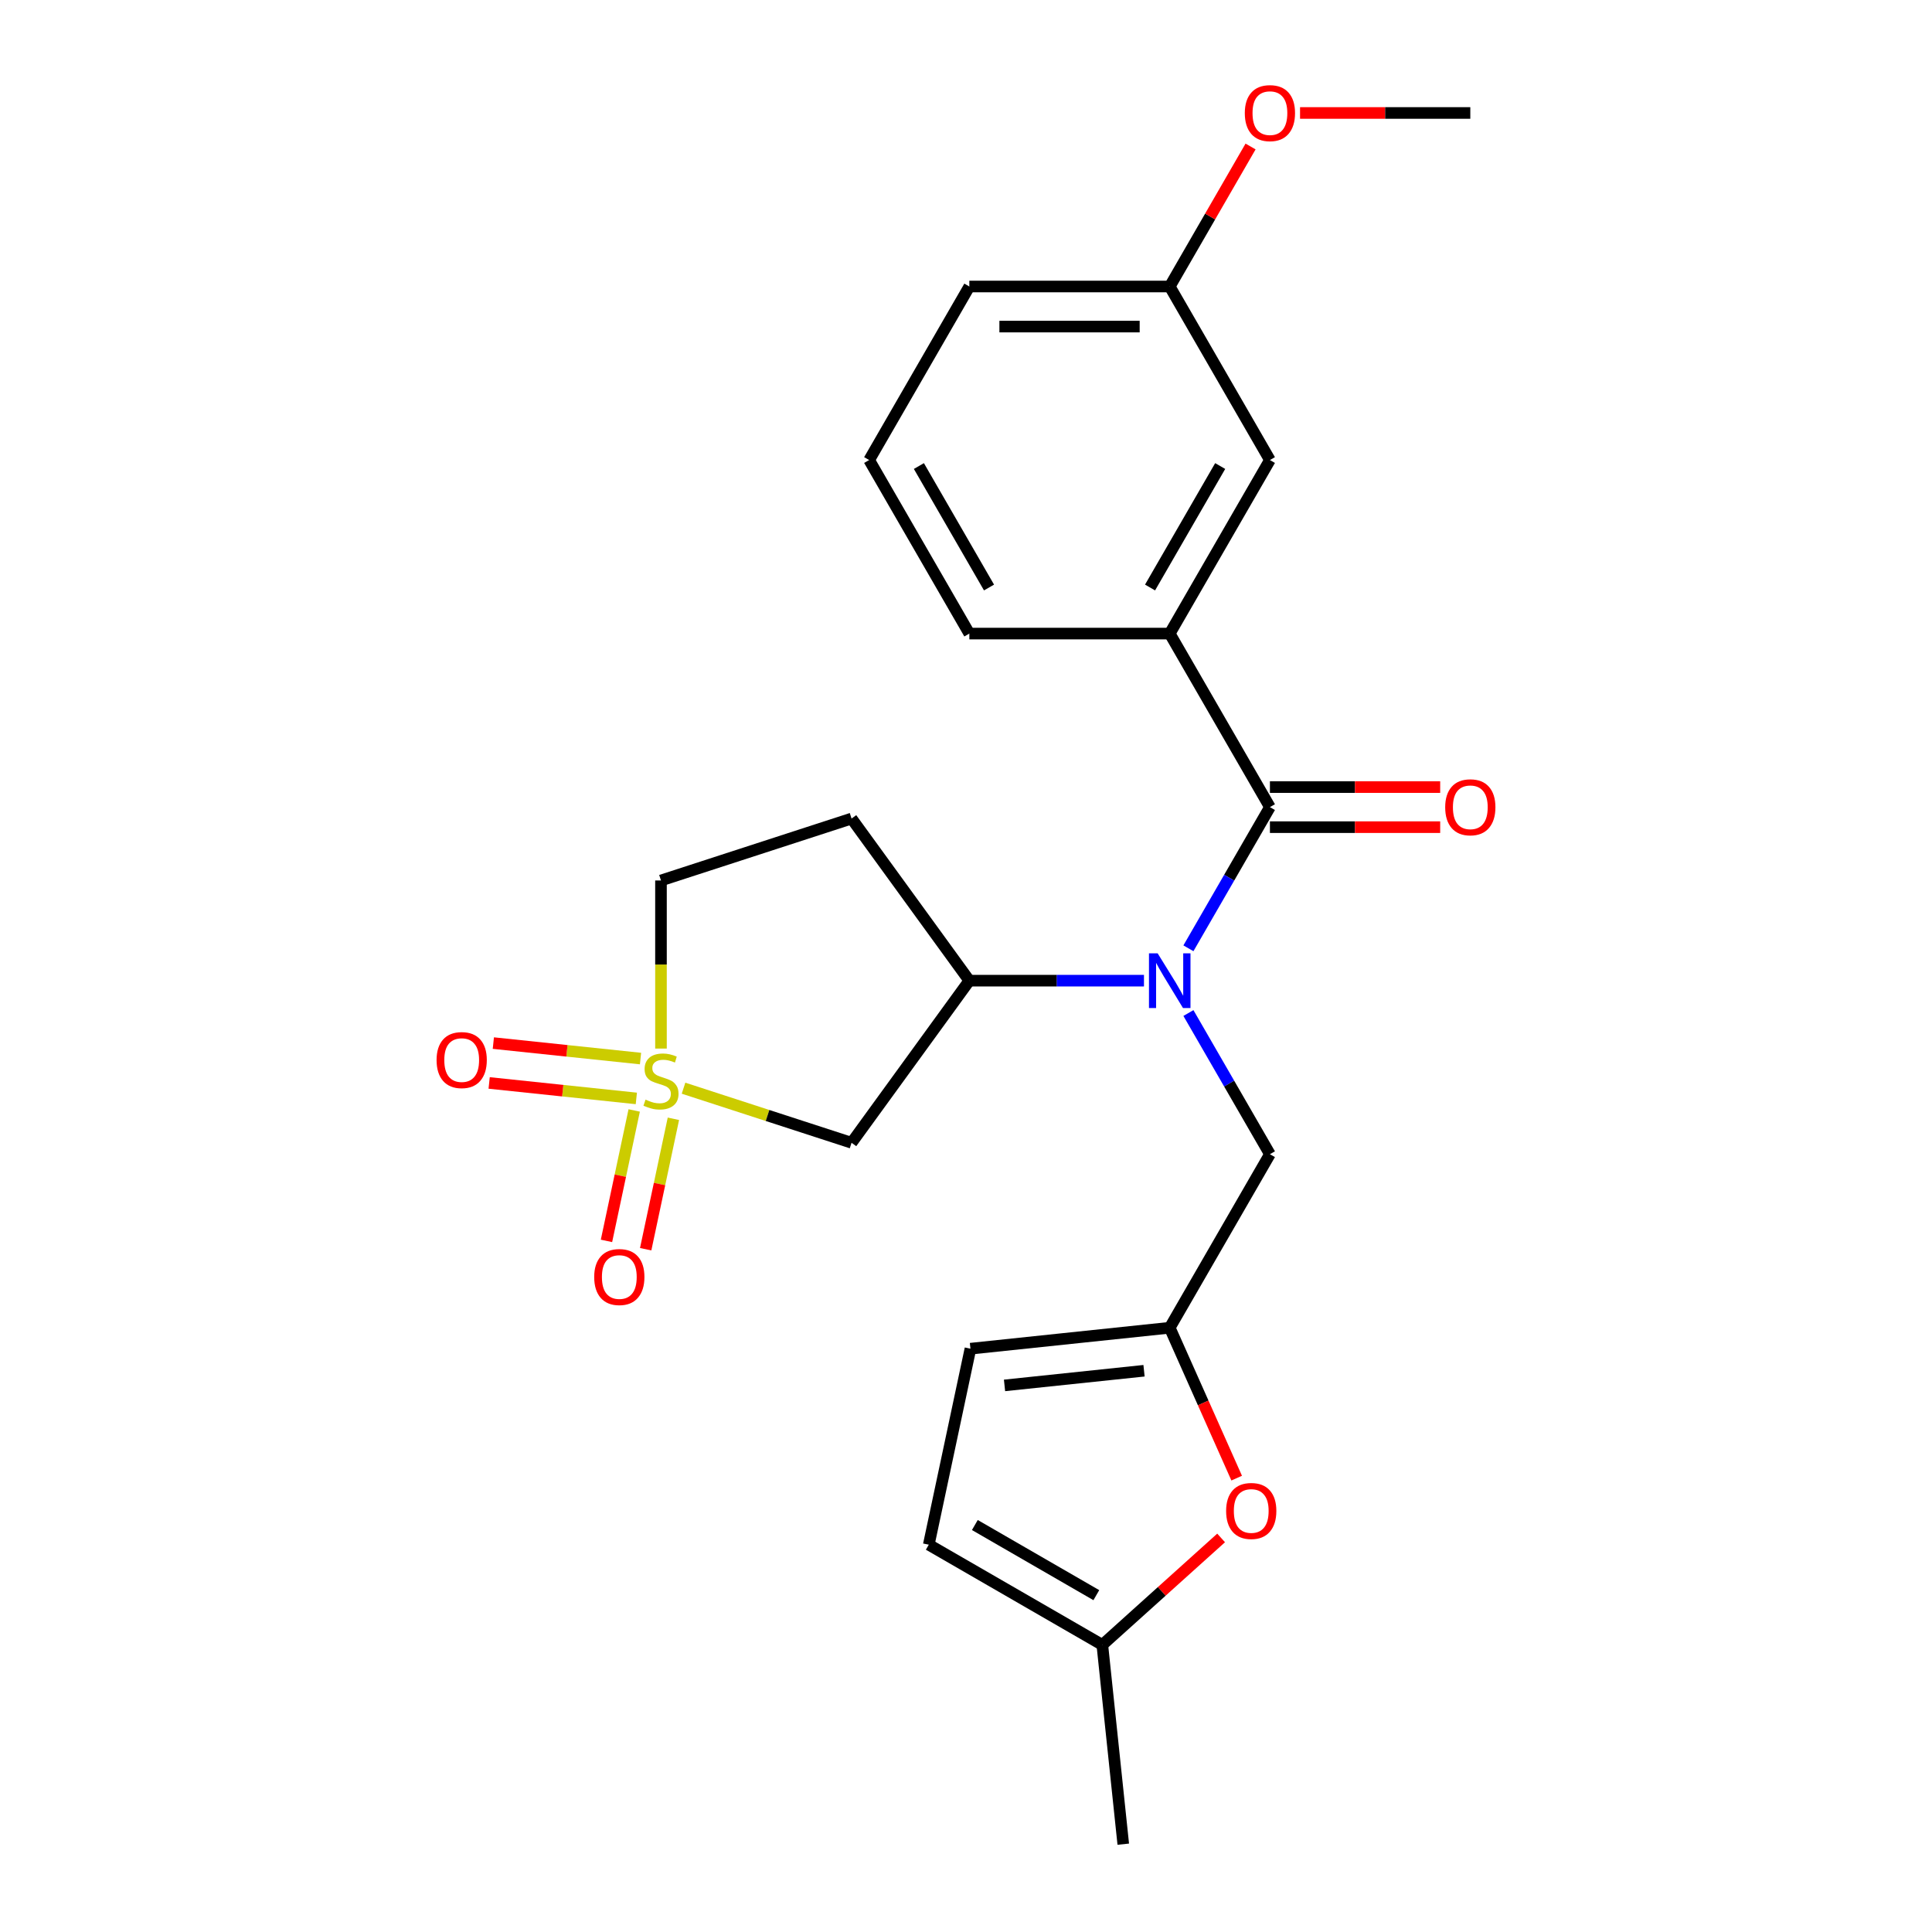 <?xml version='1.0' encoding='iso-8859-1'?>
<svg version='1.1' baseProfile='full'
              xmlns='http://www.w3.org/2000/svg'
                      xmlns:rdkit='http://www.rdkit.org/xml'
                      xmlns:xlink='http://www.w3.org/1999/xlink'
                  xml:space='preserve'
width='1000px' height='1000px' viewBox='0 0 1000 1000'>
<!-- END OF HEADER -->
<rect style='opacity:1.0;fill:#FFFFFF;stroke:none' width='1000' height='1000' x='0' y='0'> </rect>
<path class='bond-2' d='M 353.795,563.243 L 397.28,577.372' style='fill:none;fill-rule:evenodd;stroke:#CCCC00;stroke-width:6px;stroke-linecap:butt;stroke-linejoin:miter;stroke-opacity:1' />
<path class='bond-2' d='M 397.28,577.372 L 440.765,591.502' style='fill:none;fill-rule:evenodd;stroke:#000000;stroke-width:6px;stroke-linecap:butt;stroke-linejoin:miter;stroke-opacity:1' />
<path class='bond-10' d='M 328.262,574.767 L 321.087,608.524' style='fill:none;fill-rule:evenodd;stroke:#CCCC00;stroke-width:6px;stroke-linecap:butt;stroke-linejoin:miter;stroke-opacity:1' />
<path class='bond-10' d='M 321.087,608.524 L 313.912,642.281' style='fill:none;fill-rule:evenodd;stroke:#FF0000;stroke-width:6px;stroke-linecap:butt;stroke-linejoin:miter;stroke-opacity:1' />
<path class='bond-10' d='M 348.553,579.08 L 341.378,612.837' style='fill:none;fill-rule:evenodd;stroke:#CCCC00;stroke-width:6px;stroke-linecap:butt;stroke-linejoin:miter;stroke-opacity:1' />
<path class='bond-10' d='M 341.378,612.837 L 334.202,646.594' style='fill:none;fill-rule:evenodd;stroke:#FF0000;stroke-width:6px;stroke-linecap:butt;stroke-linejoin:miter;stroke-opacity:1' />
<path class='bond-11' d='M 331.533,547.908 L 293.443,543.905' style='fill:none;fill-rule:evenodd;stroke:#CCCC00;stroke-width:6px;stroke-linecap:butt;stroke-linejoin:miter;stroke-opacity:1' />
<path class='bond-11' d='M 293.443,543.905 L 255.354,539.902' style='fill:none;fill-rule:evenodd;stroke:#FF0000;stroke-width:6px;stroke-linecap:butt;stroke-linejoin:miter;stroke-opacity:1' />
<path class='bond-11' d='M 329.365,568.539 L 291.275,564.535' style='fill:none;fill-rule:evenodd;stroke:#CCCC00;stroke-width:6px;stroke-linecap:butt;stroke-linejoin:miter;stroke-opacity:1' />
<path class='bond-11' d='M 291.275,564.535 L 253.185,560.532' style='fill:none;fill-rule:evenodd;stroke:#FF0000;stroke-width:6px;stroke-linecap:butt;stroke-linejoin:miter;stroke-opacity:1' />
<path class='bond-14' d='M 342.122,542.737 L 342.122,499.234' style='fill:none;fill-rule:evenodd;stroke:#CCCC00;stroke-width:6px;stroke-linecap:butt;stroke-linejoin:miter;stroke-opacity:1' />
<path class='bond-14' d='M 342.122,499.234 L 342.122,455.731' style='fill:none;fill-rule:evenodd;stroke:#000000;stroke-width:6px;stroke-linecap:butt;stroke-linejoin:miter;stroke-opacity:1' />
<path class='bond-0' d='M 657.31,417.766 L 636.216,454.302' style='fill:none;fill-rule:evenodd;stroke:#000000;stroke-width:6px;stroke-linecap:butt;stroke-linejoin:miter;stroke-opacity:1' />
<path class='bond-0' d='M 636.216,454.302 L 615.123,490.838' style='fill:none;fill-rule:evenodd;stroke:#0000FF;stroke-width:6px;stroke-linecap:butt;stroke-linejoin:miter;stroke-opacity:1' />
<path class='bond-5' d='M 657.31,417.766 L 605.45,327.942' style='fill:none;fill-rule:evenodd;stroke:#000000;stroke-width:6px;stroke-linecap:butt;stroke-linejoin:miter;stroke-opacity:1' />
<path class='bond-15' d='M 657.31,428.138 L 701.374,428.138' style='fill:none;fill-rule:evenodd;stroke:#000000;stroke-width:6px;stroke-linecap:butt;stroke-linejoin:miter;stroke-opacity:1' />
<path class='bond-15' d='M 701.374,428.138 L 745.437,428.138' style='fill:none;fill-rule:evenodd;stroke:#FF0000;stroke-width:6px;stroke-linecap:butt;stroke-linejoin:miter;stroke-opacity:1' />
<path class='bond-15' d='M 657.31,407.394 L 701.374,407.394' style='fill:none;fill-rule:evenodd;stroke:#000000;stroke-width:6px;stroke-linecap:butt;stroke-linejoin:miter;stroke-opacity:1' />
<path class='bond-15' d='M 701.374,407.394 L 745.437,407.394' style='fill:none;fill-rule:evenodd;stroke:#FF0000;stroke-width:6px;stroke-linecap:butt;stroke-linejoin:miter;stroke-opacity:1' />
<path class='bond-1' d='M 592.117,507.591 L 546.924,507.591' style='fill:none;fill-rule:evenodd;stroke:#0000FF;stroke-width:6px;stroke-linecap:butt;stroke-linejoin:miter;stroke-opacity:1' />
<path class='bond-1' d='M 546.924,507.591 L 501.73,507.591' style='fill:none;fill-rule:evenodd;stroke:#000000;stroke-width:6px;stroke-linecap:butt;stroke-linejoin:miter;stroke-opacity:1' />
<path class='bond-7' d='M 615.123,524.344 L 636.216,560.879' style='fill:none;fill-rule:evenodd;stroke:#0000FF;stroke-width:6px;stroke-linecap:butt;stroke-linejoin:miter;stroke-opacity:1' />
<path class='bond-7' d='M 636.216,560.879 L 657.31,597.415' style='fill:none;fill-rule:evenodd;stroke:#000000;stroke-width:6px;stroke-linecap:butt;stroke-linejoin:miter;stroke-opacity:1' />
<path class='bond-3' d='M 440.765,591.502 L 501.73,507.591' style='fill:none;fill-rule:evenodd;stroke:#000000;stroke-width:6px;stroke-linecap:butt;stroke-linejoin:miter;stroke-opacity:1' />
<path class='bond-24' d='M 501.73,507.591 L 440.765,423.679' style='fill:none;fill-rule:evenodd;stroke:#000000;stroke-width:6px;stroke-linecap:butt;stroke-linejoin:miter;stroke-opacity:1' />
<path class='bond-4' d='M 605.45,687.239 L 657.31,597.415' style='fill:none;fill-rule:evenodd;stroke:#000000;stroke-width:6px;stroke-linecap:butt;stroke-linejoin:miter;stroke-opacity:1' />
<path class='bond-6' d='M 605.45,687.239 L 622.778,726.159' style='fill:none;fill-rule:evenodd;stroke:#000000;stroke-width:6px;stroke-linecap:butt;stroke-linejoin:miter;stroke-opacity:1' />
<path class='bond-6' d='M 622.778,726.159 L 640.107,765.079' style='fill:none;fill-rule:evenodd;stroke:#FF0000;stroke-width:6px;stroke-linecap:butt;stroke-linejoin:miter;stroke-opacity:1' />
<path class='bond-9' d='M 605.45,687.239 L 502.298,698.08' style='fill:none;fill-rule:evenodd;stroke:#000000;stroke-width:6px;stroke-linecap:butt;stroke-linejoin:miter;stroke-opacity:1' />
<path class='bond-9' d='M 592.146,709.495 L 519.94,717.084' style='fill:none;fill-rule:evenodd;stroke:#000000;stroke-width:6px;stroke-linecap:butt;stroke-linejoin:miter;stroke-opacity:1' />
<path class='bond-16' d='M 605.45,327.942 L 657.31,238.118' style='fill:none;fill-rule:evenodd;stroke:#000000;stroke-width:6px;stroke-linecap:butt;stroke-linejoin:miter;stroke-opacity:1' />
<path class='bond-16' d='M 595.264,304.097 L 631.566,241.22' style='fill:none;fill-rule:evenodd;stroke:#000000;stroke-width:6px;stroke-linecap:butt;stroke-linejoin:miter;stroke-opacity:1' />
<path class='bond-18' d='M 605.45,327.942 L 501.73,327.942' style='fill:none;fill-rule:evenodd;stroke:#000000;stroke-width:6px;stroke-linecap:butt;stroke-linejoin:miter;stroke-opacity:1' />
<path class='bond-8' d='M 632.044,796.032 L 601.301,823.713' style='fill:none;fill-rule:evenodd;stroke:#FF0000;stroke-width:6px;stroke-linecap:butt;stroke-linejoin:miter;stroke-opacity:1' />
<path class='bond-8' d='M 601.301,823.713 L 570.558,851.394' style='fill:none;fill-rule:evenodd;stroke:#000000;stroke-width:6px;stroke-linecap:butt;stroke-linejoin:miter;stroke-opacity:1' />
<path class='bond-21' d='M 570.558,851.394 L 581.4,954.545' style='fill:none;fill-rule:evenodd;stroke:#000000;stroke-width:6px;stroke-linecap:butt;stroke-linejoin:miter;stroke-opacity:1' />
<path class='bond-25' d='M 570.558,851.394 L 480.734,799.534' style='fill:none;fill-rule:evenodd;stroke:#000000;stroke-width:6px;stroke-linecap:butt;stroke-linejoin:miter;stroke-opacity:1' />
<path class='bond-25' d='M 567.456,825.65 L 504.579,789.348' style='fill:none;fill-rule:evenodd;stroke:#000000;stroke-width:6px;stroke-linecap:butt;stroke-linejoin:miter;stroke-opacity:1' />
<path class='bond-12' d='M 502.298,698.08 L 480.734,799.534' style='fill:none;fill-rule:evenodd;stroke:#000000;stroke-width:6px;stroke-linecap:butt;stroke-linejoin:miter;stroke-opacity:1' />
<path class='bond-13' d='M 440.765,423.679 L 342.122,455.731' style='fill:none;fill-rule:evenodd;stroke:#000000;stroke-width:6px;stroke-linecap:butt;stroke-linejoin:miter;stroke-opacity:1' />
<path class='bond-17' d='M 657.31,238.118 L 605.45,148.294' style='fill:none;fill-rule:evenodd;stroke:#000000;stroke-width:6px;stroke-linecap:butt;stroke-linejoin:miter;stroke-opacity:1' />
<path class='bond-19' d='M 605.45,148.294 L 626.371,112.059' style='fill:none;fill-rule:evenodd;stroke:#000000;stroke-width:6px;stroke-linecap:butt;stroke-linejoin:miter;stroke-opacity:1' />
<path class='bond-19' d='M 626.371,112.059 L 647.291,75.823' style='fill:none;fill-rule:evenodd;stroke:#FF0000;stroke-width:6px;stroke-linecap:butt;stroke-linejoin:miter;stroke-opacity:1' />
<path class='bond-26' d='M 605.45,148.294 L 501.73,148.294' style='fill:none;fill-rule:evenodd;stroke:#000000;stroke-width:6px;stroke-linecap:butt;stroke-linejoin:miter;stroke-opacity:1' />
<path class='bond-26' d='M 589.892,169.038 L 517.288,169.038' style='fill:none;fill-rule:evenodd;stroke:#000000;stroke-width:6px;stroke-linecap:butt;stroke-linejoin:miter;stroke-opacity:1' />
<path class='bond-20' d='M 501.73,327.942 L 449.87,238.118' style='fill:none;fill-rule:evenodd;stroke:#000000;stroke-width:6px;stroke-linecap:butt;stroke-linejoin:miter;stroke-opacity:1' />
<path class='bond-20' d='M 511.916,304.097 L 475.614,241.22' style='fill:none;fill-rule:evenodd;stroke:#000000;stroke-width:6px;stroke-linecap:butt;stroke-linejoin:miter;stroke-opacity:1' />
<path class='bond-23' d='M 672.903,58.47 L 716.967,58.47' style='fill:none;fill-rule:evenodd;stroke:#FF0000;stroke-width:6px;stroke-linecap:butt;stroke-linejoin:miter;stroke-opacity:1' />
<path class='bond-23' d='M 716.967,58.47 L 761.03,58.47' style='fill:none;fill-rule:evenodd;stroke:#000000;stroke-width:6px;stroke-linecap:butt;stroke-linejoin:miter;stroke-opacity:1' />
<path class='bond-22' d='M 449.87,238.118 L 501.73,148.294' style='fill:none;fill-rule:evenodd;stroke:#000000;stroke-width:6px;stroke-linecap:butt;stroke-linejoin:miter;stroke-opacity:1' />
<path  class='atom-0' d='M 334.122 569.17
Q 334.442 569.29, 335.762 569.85
Q 337.082 570.41, 338.522 570.77
Q 340.002 571.09, 341.442 571.09
Q 344.122 571.09, 345.682 569.81
Q 347.242 568.49, 347.242 566.21
Q 347.242 564.65, 346.442 563.69
Q 345.682 562.73, 344.482 562.21
Q 343.282 561.69, 341.282 561.09
Q 338.762 560.33, 337.242 559.61
Q 335.762 558.89, 334.682 557.37
Q 333.642 555.85, 333.642 553.29
Q 333.642 549.73, 336.042 547.53
Q 338.482 545.33, 343.282 545.33
Q 346.562 545.33, 350.282 546.89
L 349.362 549.97
Q 345.962 548.57, 343.402 548.57
Q 340.642 548.57, 339.122 549.73
Q 337.602 550.85, 337.642 552.81
Q 337.642 554.33, 338.402 555.25
Q 339.202 556.17, 340.322 556.69
Q 341.482 557.21, 343.402 557.81
Q 345.962 558.61, 347.482 559.41
Q 349.002 560.21, 350.082 561.85
Q 351.202 563.45, 351.202 566.21
Q 351.202 570.13, 348.562 572.25
Q 345.962 574.33, 341.602 574.33
Q 339.082 574.33, 337.162 573.77
Q 335.282 573.25, 333.042 572.33
L 334.122 569.17
' fill='#CCCC00'/>
<path  class='atom-2' d='M 599.19 493.431
L 608.47 508.431
Q 609.39 509.911, 610.87 512.591
Q 612.35 515.271, 612.43 515.431
L 612.43 493.431
L 616.19 493.431
L 616.19 521.751
L 612.31 521.751
L 602.35 505.351
Q 601.19 503.431, 599.95 501.231
Q 598.75 499.031, 598.39 498.351
L 598.39 521.751
L 594.71 521.751
L 594.71 493.431
L 599.19 493.431
' fill='#0000FF'/>
<path  class='atom-7' d='M 634.637 782.072
Q 634.637 775.272, 637.997 771.472
Q 641.357 767.672, 647.637 767.672
Q 653.917 767.672, 657.277 771.472
Q 660.637 775.272, 660.637 782.072
Q 660.637 788.952, 657.237 792.872
Q 653.837 796.752, 647.637 796.752
Q 641.397 796.752, 637.997 792.872
Q 634.637 788.992, 634.637 782.072
M 647.637 793.552
Q 651.957 793.552, 654.277 790.672
Q 656.637 787.752, 656.637 782.072
Q 656.637 776.512, 654.277 773.712
Q 651.957 770.872, 647.637 770.872
Q 643.317 770.872, 640.957 773.672
Q 638.637 776.472, 638.637 782.072
Q 638.637 787.792, 640.957 790.672
Q 643.317 793.552, 647.637 793.552
' fill='#FF0000'/>
<path  class='atom-11' d='M 307.557 660.984
Q 307.557 654.184, 310.917 650.384
Q 314.277 646.584, 320.557 646.584
Q 326.837 646.584, 330.197 650.384
Q 333.557 654.184, 333.557 660.984
Q 333.557 667.864, 330.157 671.784
Q 326.757 675.664, 320.557 675.664
Q 314.317 675.664, 310.917 671.784
Q 307.557 667.904, 307.557 660.984
M 320.557 672.464
Q 324.877 672.464, 327.197 669.584
Q 329.557 666.664, 329.557 660.984
Q 329.557 655.424, 327.197 652.624
Q 324.877 649.784, 320.557 649.784
Q 316.237 649.784, 313.877 652.584
Q 311.557 655.384, 311.557 660.984
Q 311.557 666.704, 313.877 669.584
Q 316.237 672.464, 320.557 672.464
' fill='#FF0000'/>
<path  class='atom-12' d='M 225.97 548.689
Q 225.97 541.889, 229.33 538.089
Q 232.69 534.289, 238.97 534.289
Q 245.25 534.289, 248.61 538.089
Q 251.97 541.889, 251.97 548.689
Q 251.97 555.569, 248.57 559.489
Q 245.17 563.369, 238.97 563.369
Q 232.73 563.369, 229.33 559.489
Q 225.97 555.609, 225.97 548.689
M 238.97 560.169
Q 243.29 560.169, 245.61 557.289
Q 247.97 554.369, 247.97 548.689
Q 247.97 543.129, 245.61 540.329
Q 243.29 537.489, 238.97 537.489
Q 234.65 537.489, 232.29 540.289
Q 229.97 543.089, 229.97 548.689
Q 229.97 554.409, 232.29 557.289
Q 234.65 560.169, 238.97 560.169
' fill='#FF0000'/>
<path  class='atom-16' d='M 748.03 417.846
Q 748.03 411.046, 751.39 407.246
Q 754.75 403.446, 761.03 403.446
Q 767.31 403.446, 770.67 407.246
Q 774.03 411.046, 774.03 417.846
Q 774.03 424.726, 770.63 428.646
Q 767.23 432.526, 761.03 432.526
Q 754.79 432.526, 751.39 428.646
Q 748.03 424.766, 748.03 417.846
M 761.03 429.326
Q 765.35 429.326, 767.67 426.446
Q 770.03 423.526, 770.03 417.846
Q 770.03 412.286, 767.67 409.486
Q 765.35 406.646, 761.03 406.646
Q 756.71 406.646, 754.35 409.446
Q 752.03 412.246, 752.03 417.846
Q 752.03 423.566, 754.35 426.446
Q 756.71 429.326, 761.03 429.326
' fill='#FF0000'/>
<path  class='atom-20' d='M 644.31 58.55
Q 644.31 51.75, 647.67 47.95
Q 651.03 44.15, 657.31 44.15
Q 663.59 44.15, 666.95 47.95
Q 670.31 51.75, 670.31 58.55
Q 670.31 65.43, 666.91 69.35
Q 663.51 73.23, 657.31 73.23
Q 651.07 73.23, 647.67 69.35
Q 644.31 65.47, 644.31 58.55
M 657.31 70.03
Q 661.63 70.03, 663.95 67.15
Q 666.31 64.23, 666.31 58.55
Q 666.31 52.99, 663.95 50.19
Q 661.63 47.35, 657.31 47.35
Q 652.99 47.35, 650.63 50.15
Q 648.31 52.95, 648.31 58.55
Q 648.31 64.27, 650.63 67.15
Q 652.99 70.03, 657.31 70.03
' fill='#FF0000'/>
</svg>
